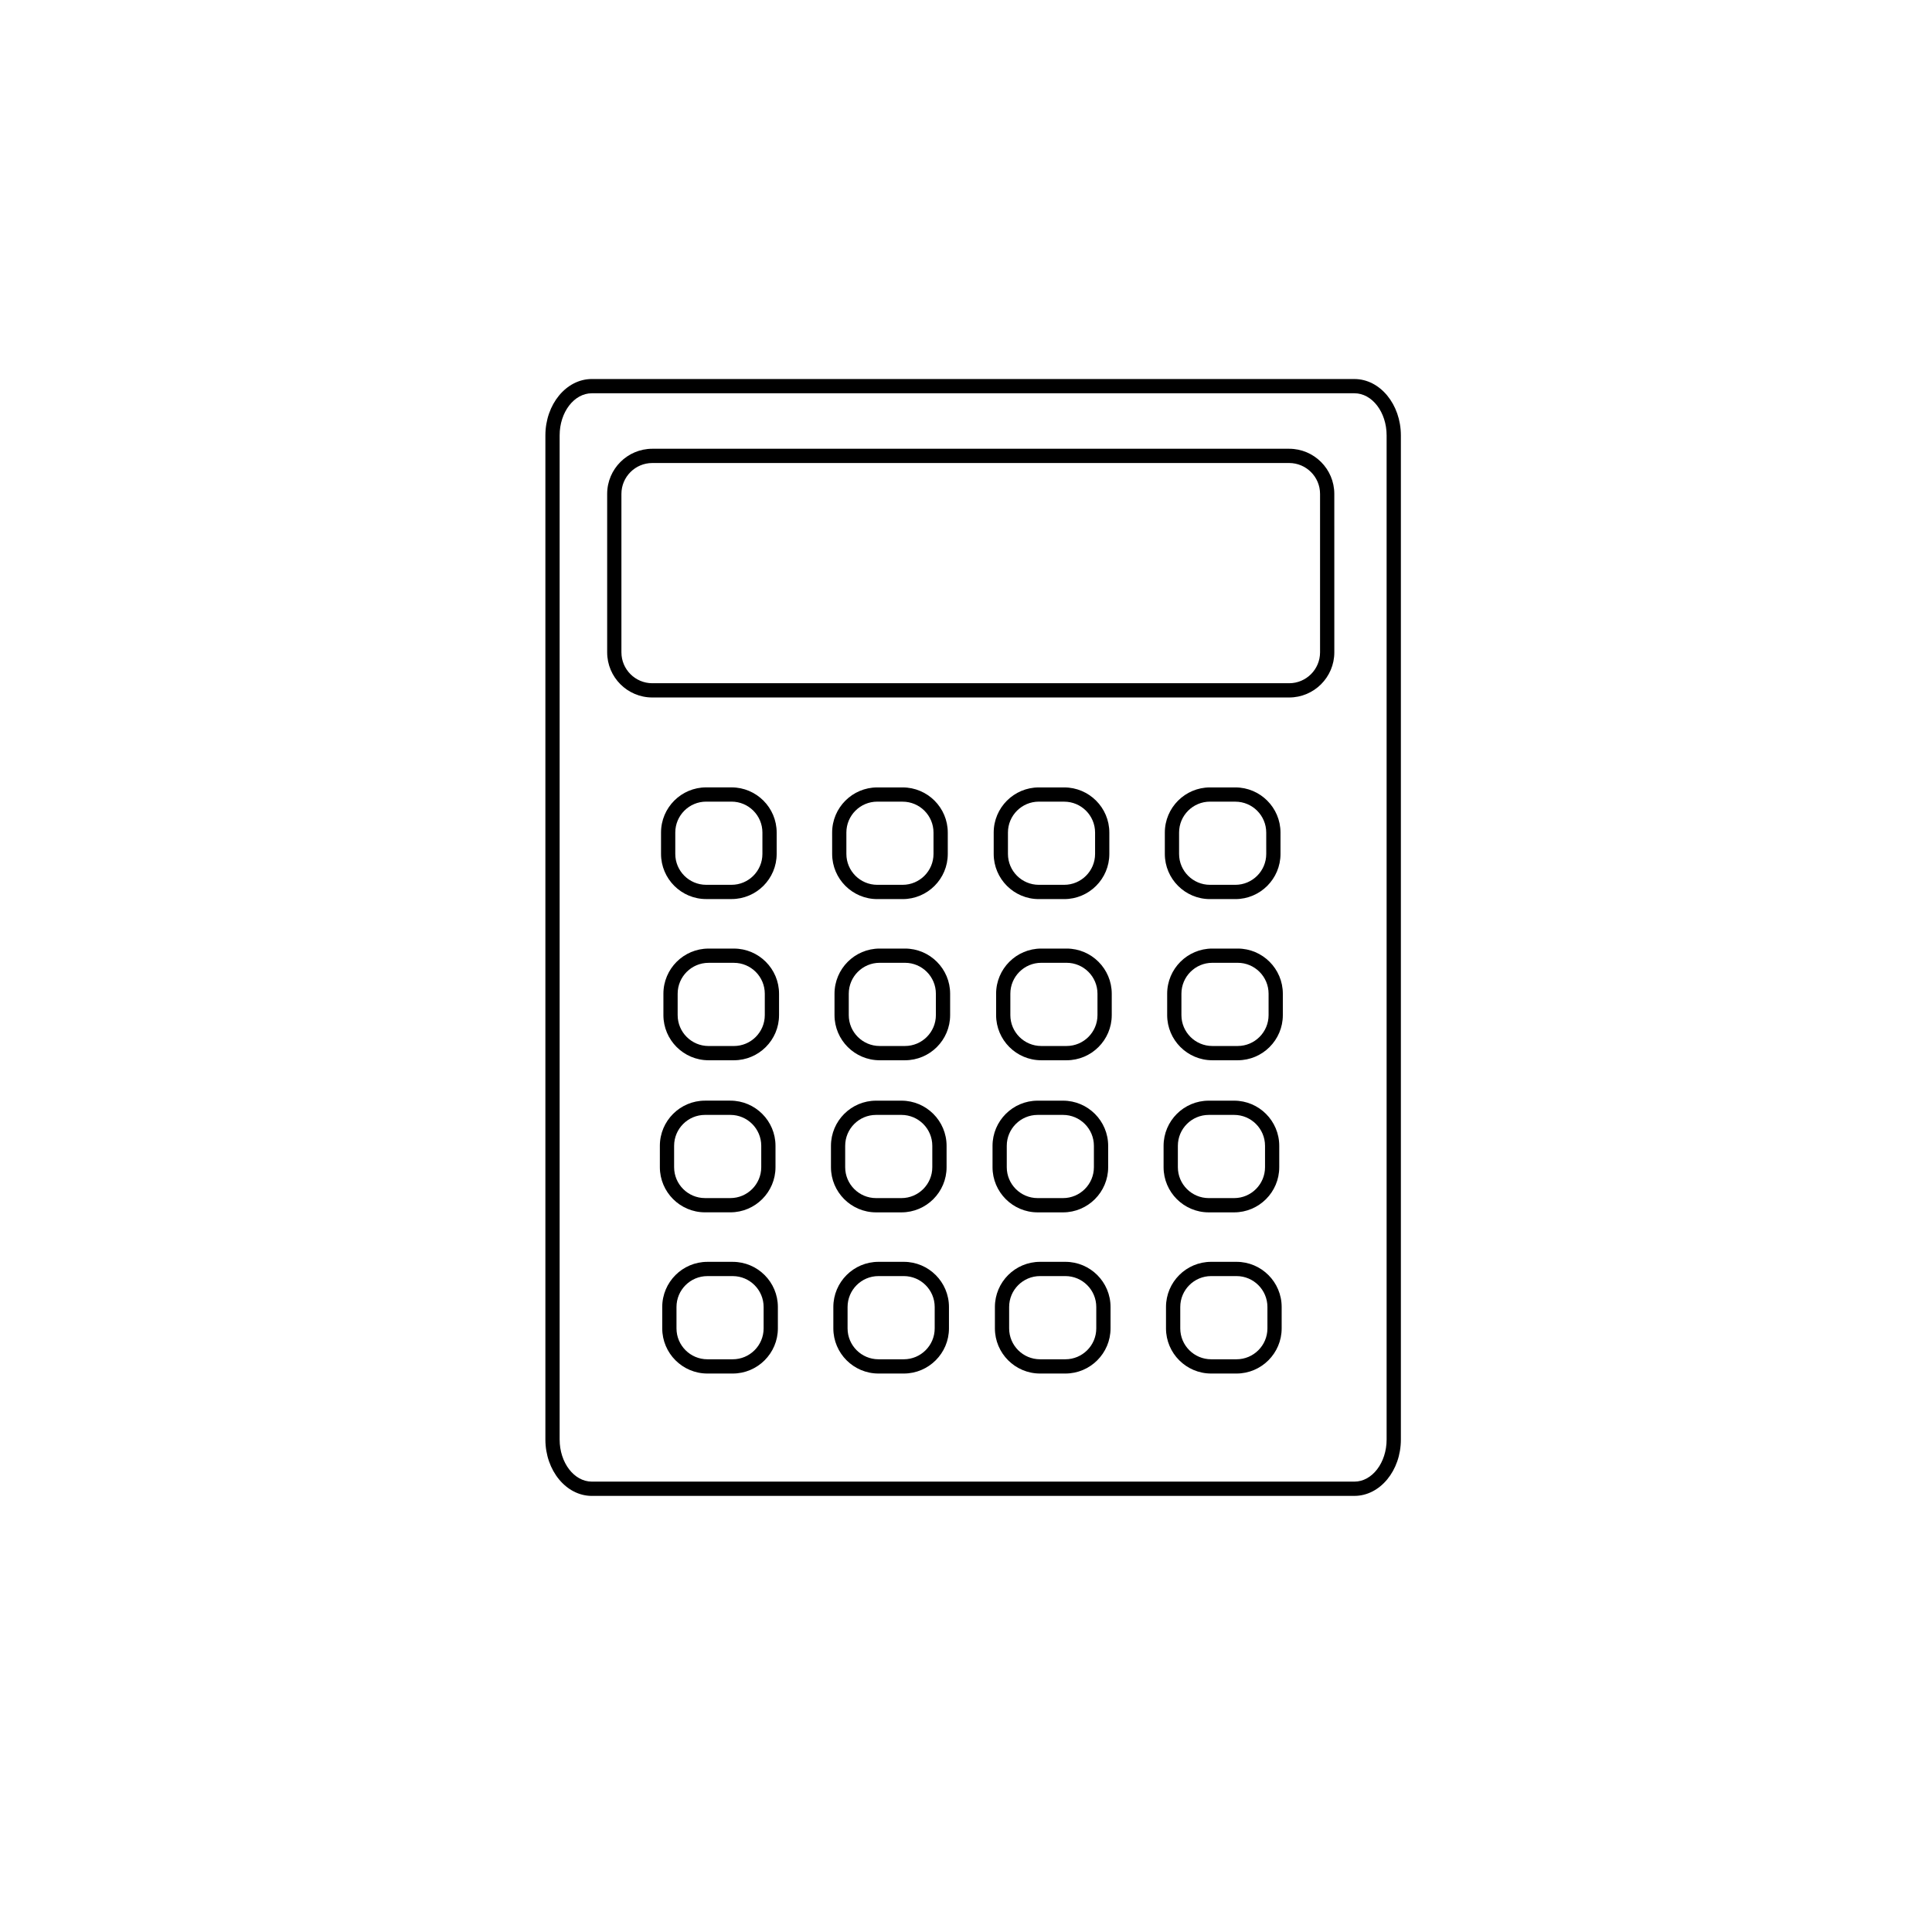 <?xml version="1.0" encoding="UTF-8"?>
<!-- The Best Svg Icon site in the world: iconSvg.co, Visit us! https://iconsvg.co -->
<svg fill="#000000" width="800px" height="800px" version="1.1" viewBox="144 144 512 512" xmlns="http://www.w3.org/2000/svg">
 <g>
  <path d="m502.93 540.43h-202.08c-6.793 0-12.316-6.707-12.316-14.949v-266.09c0-8.242 5.527-14.949 12.316-14.949l202.08 0.004c6.797 0 12.316 6.707 12.316 14.949v266.09c0.004 8.238-5.523 14.941-12.316 14.941zm-202.08-292.21c-4.711 0-8.539 5.012-8.539 11.168v266.09c0 6.16 3.836 11.168 8.539 11.168h202.08c4.711 0 8.539-5.008 8.539-11.168v-266.09c0-6.16-3.836-11.168-8.539-11.168z"/>
  <path d="m485.64 328.84h-168.77c-6.602 0-11.965-5.367-11.965-11.965v-41.984c0-6.602 5.367-11.965 11.965-11.965h168.77c6.602 0 11.965 5.367 11.965 11.965l0.004 41.984c0 6.598-5.367 11.965-11.969 11.965zm-168.77-62.137c-4.516 0-8.188 3.672-8.188 8.188v41.984c0 4.516 3.672 8.188 8.188 8.188h168.77c4.516 0 8.188-3.672 8.188-8.188v-41.984c0-4.516-3.672-8.188-8.188-8.188z"/>
  <path d="m337.86 382.26h-6.715c-6.602 0-11.965-5.367-11.965-11.965v-5.668c0-6.602 5.367-11.965 11.965-11.965h6.715c6.602 0 11.965 5.367 11.965 11.965v5.668c0 6.602-5.367 11.965-11.965 11.965zm-6.715-25.82c-4.516 0-8.188 3.672-8.188 8.188v5.668c0 4.516 3.672 8.188 8.188 8.188h6.715c4.516 0 8.188-3.672 8.188-8.188v-5.668c0-4.516-3.672-8.188-8.188-8.188z"/>
  <path d="m383.21 382.27h-6.715c-6.602 0-11.965-5.367-11.965-11.965l-0.004-5.668c0-6.602 5.367-11.965 11.965-11.965h6.715c6.602 0 11.965 5.367 11.965 11.965v5.668c0.004 6.598-5.367 11.965-11.961 11.965zm-6.723-25.828c-4.516 0-8.188 3.672-8.188 8.188v5.668c0 4.516 3.672 8.188 8.188 8.188h6.715c4.516 0 8.188-3.672 8.188-8.188v-5.66c0-4.516-3.672-8.188-8.188-8.188h-6.715z"/>
  <path d="m426.02 382.27h-6.715c-6.602 0-11.965-5.367-11.965-11.965v-5.668c0-6.602 5.367-11.965 11.965-11.965h6.715c6.602 0 11.965 5.367 11.965 11.965v5.668c0.004 6.598-5.363 11.965-11.965 11.965zm-6.715-25.828c-4.516 0-8.188 3.672-8.188 8.188v5.668c0 4.516 3.672 8.188 8.188 8.188h6.715c4.516 0 8.188-3.672 8.188-8.188v-5.66c0-4.516-3.672-8.188-8.188-8.188h-6.715z"/>
  <path d="m471.38 382.27h-6.723c-6.602 0-11.965-5.367-11.965-11.965v-5.668c0-6.602 5.367-11.965 11.965-11.965h6.723c6.602 0 11.965 5.367 11.965 11.965v5.668c0 6.598-5.367 11.965-11.965 11.965zm-6.723-25.828c-4.516 0-8.188 3.672-8.188 8.188v5.668c0 4.516 3.672 8.188 8.188 8.188h6.723c4.516 0 8.188-3.672 8.188-8.188l-0.004-5.66c0-4.516-3.672-8.188-8.188-8.188h-6.719z"/>
  <path d="m338.49 424.98h-6.715c-6.602 0-11.965-5.367-11.965-11.965v-5.668c0-6.602 5.367-11.965 11.965-11.965h6.715c6.602 0 11.965 5.367 11.965 11.965v5.668c0 6.602-5.363 11.965-11.965 11.965zm-6.715-25.82c-4.516 0-8.188 3.672-8.188 8.188v5.668c0 4.516 3.672 8.188 8.188 8.188h6.715c4.516 0 8.188-3.672 8.188-8.188v-5.668c0-4.516-3.672-8.188-8.188-8.188z"/>
  <path d="m383.83 424.98h-6.711c-6.602 0-11.965-5.367-11.965-11.965v-5.668c0-6.602 5.367-11.969 11.965-11.969h6.711c6.602 0 11.965 5.371 11.965 11.969v5.668c0 6.598-5.367 11.965-11.965 11.965zm-6.711-25.828c-4.516 0-8.188 3.672-8.188 8.191v5.668c0 4.516 3.672 8.188 8.188 8.188h6.711c4.516 0 8.188-3.672 8.188-8.188v-5.668c0-4.516-3.672-8.191-8.188-8.191z"/>
  <path d="m426.66 424.98h-6.715c-6.602 0-11.965-5.367-11.965-11.965v-5.668c0-6.602 5.367-11.969 11.965-11.969h6.715c6.602 0 11.965 5.371 11.965 11.969v5.668c0 6.598-5.367 11.965-11.965 11.965zm-6.719-25.828c-4.516 0-8.188 3.672-8.188 8.191v5.668c0 4.516 3.672 8.188 8.188 8.188h6.715c4.516 0 8.188-3.672 8.188-8.188v-5.668c0-4.516-3.672-8.191-8.188-8.191z"/>
  <path d="m472 424.98h-6.723c-6.602 0-11.965-5.367-11.965-11.965v-5.668c0-6.602 5.367-11.969 11.965-11.969h6.723c6.602 0 11.965 5.371 11.965 11.969v5.668c0 6.598-5.367 11.965-11.965 11.965zm-6.723-25.828c-4.516 0-8.188 3.672-8.188 8.191v5.668c0 4.516 3.672 8.188 8.188 8.188h6.723c4.516 0 8.188-3.672 8.188-8.188v-5.668c0-4.516-3.672-8.191-8.188-8.191z"/>
  <path d="m337.55 465.28h-6.715c-6.602 0-11.965-5.367-11.965-11.965v-5.668c0-6.602 5.367-11.965 11.965-11.965h6.715c6.602 0 11.965 5.367 11.965 11.965v5.668c0 6.602-5.371 11.965-11.965 11.965zm-6.715-25.82c-4.516 0-8.188 3.672-8.188 8.188v5.668c0 4.516 3.672 8.188 8.188 8.188h6.715c4.516 0 8.188-3.672 8.188-8.188v-5.668c0-4.516-3.672-8.188-8.188-8.188z"/>
  <path d="m382.89 465.29h-6.711c-6.602 0-11.965-5.367-11.965-11.965v-5.668c0-6.606 5.367-11.969 11.965-11.969h6.711c6.602 0 11.965 5.367 11.965 11.969v5.668c0 6.598-5.371 11.965-11.965 11.965zm-6.719-25.828c-4.516 0-8.188 3.672-8.188 8.191v5.668c0 4.516 3.672 8.188 8.188 8.188h6.711c4.516 0 8.188-3.672 8.188-8.188v-5.668c0-4.516-3.672-8.191-8.188-8.191z"/>
  <path d="m425.71 465.29h-6.715c-6.602 0-11.965-5.367-11.965-11.965v-5.668c0-6.606 5.367-11.969 11.965-11.969h6.715c6.602 0 11.965 5.367 11.965 11.969v5.668c0 6.598-5.371 11.965-11.965 11.965zm-6.719-25.828c-4.516 0-8.188 3.672-8.188 8.191v5.668c0 4.516 3.672 8.188 8.188 8.188h6.715c4.516 0 8.188-3.672 8.188-8.188v-5.668c0-4.516-3.672-8.191-8.188-8.191z"/>
  <path d="m471.05 465.29h-6.723c-6.602 0-11.965-5.367-11.965-11.965v-5.668c0-6.606 5.367-11.969 11.965-11.969h6.723c6.602 0 11.965 5.367 11.965 11.969v5.668c0 6.598-5.363 11.965-11.965 11.965zm-6.715-25.828c-4.516 0-8.188 3.672-8.188 8.191v5.668c0 4.516 3.672 8.188 8.188 8.188h6.723c4.516 0 8.188-3.672 8.188-8.188v-5.668c0-4.516-3.672-8.191-8.188-8.191z"/>
  <path d="m338.18 508h-6.715c-6.602 0-11.965-5.367-11.965-11.965v-5.668c0-6.602 5.367-11.965 11.965-11.965h6.715c6.602 0 11.965 5.367 11.965 11.965v5.668c0 6.594-5.371 11.965-11.965 11.965zm-6.715-25.82c-4.516 0-8.188 3.672-8.188 8.188v5.668c0 4.516 3.672 8.188 8.188 8.188h6.715c4.516 0 8.188-3.672 8.188-8.188v-5.668c0-4.516-3.672-8.188-8.188-8.188z"/>
  <path d="m383.52 508h-6.711c-6.602 0-11.965-5.367-11.965-11.965v-5.668c0-6.606 5.367-11.969 11.965-11.969h6.711c6.602 0 11.965 5.367 11.965 11.969v5.668c0 6.594-5.371 11.965-11.965 11.965zm-6.715-25.824c-4.516 0-8.188 3.672-8.188 8.191v5.668c0 4.516 3.672 8.188 8.188 8.188h6.711c4.516 0 8.188-3.672 8.188-8.188v-5.668c0-4.516-3.672-8.191-8.188-8.191z"/>
  <path d="m426.34 508h-6.715c-6.602 0-11.965-5.367-11.965-11.965v-5.668c0-6.606 5.367-11.969 11.965-11.969h6.715c6.602 0 11.965 5.367 11.965 11.969v5.668c0 6.594-5.371 11.965-11.965 11.965zm-6.719-25.824c-4.516 0-8.188 3.672-8.188 8.191v5.668c0 4.516 3.672 8.188 8.188 8.188h6.715c4.516 0 8.188-3.672 8.188-8.188v-5.668c0-4.516-3.672-8.191-8.188-8.191z"/>
  <path d="m471.69 508h-6.723c-6.602 0-11.965-5.367-11.965-11.965v-5.668c0-6.606 5.367-11.969 11.965-11.969h6.723c6.602 0 11.965 5.367 11.965 11.969v5.668c0 6.594-5.367 11.965-11.965 11.965zm-6.719-25.824c-4.516 0-8.188 3.672-8.188 8.191v5.668c0 4.516 3.672 8.188 8.188 8.188h6.723c4.516 0 8.188-3.672 8.188-8.188v-5.668c0-4.516-3.672-8.191-8.188-8.191z"/>
 </g>
</svg>